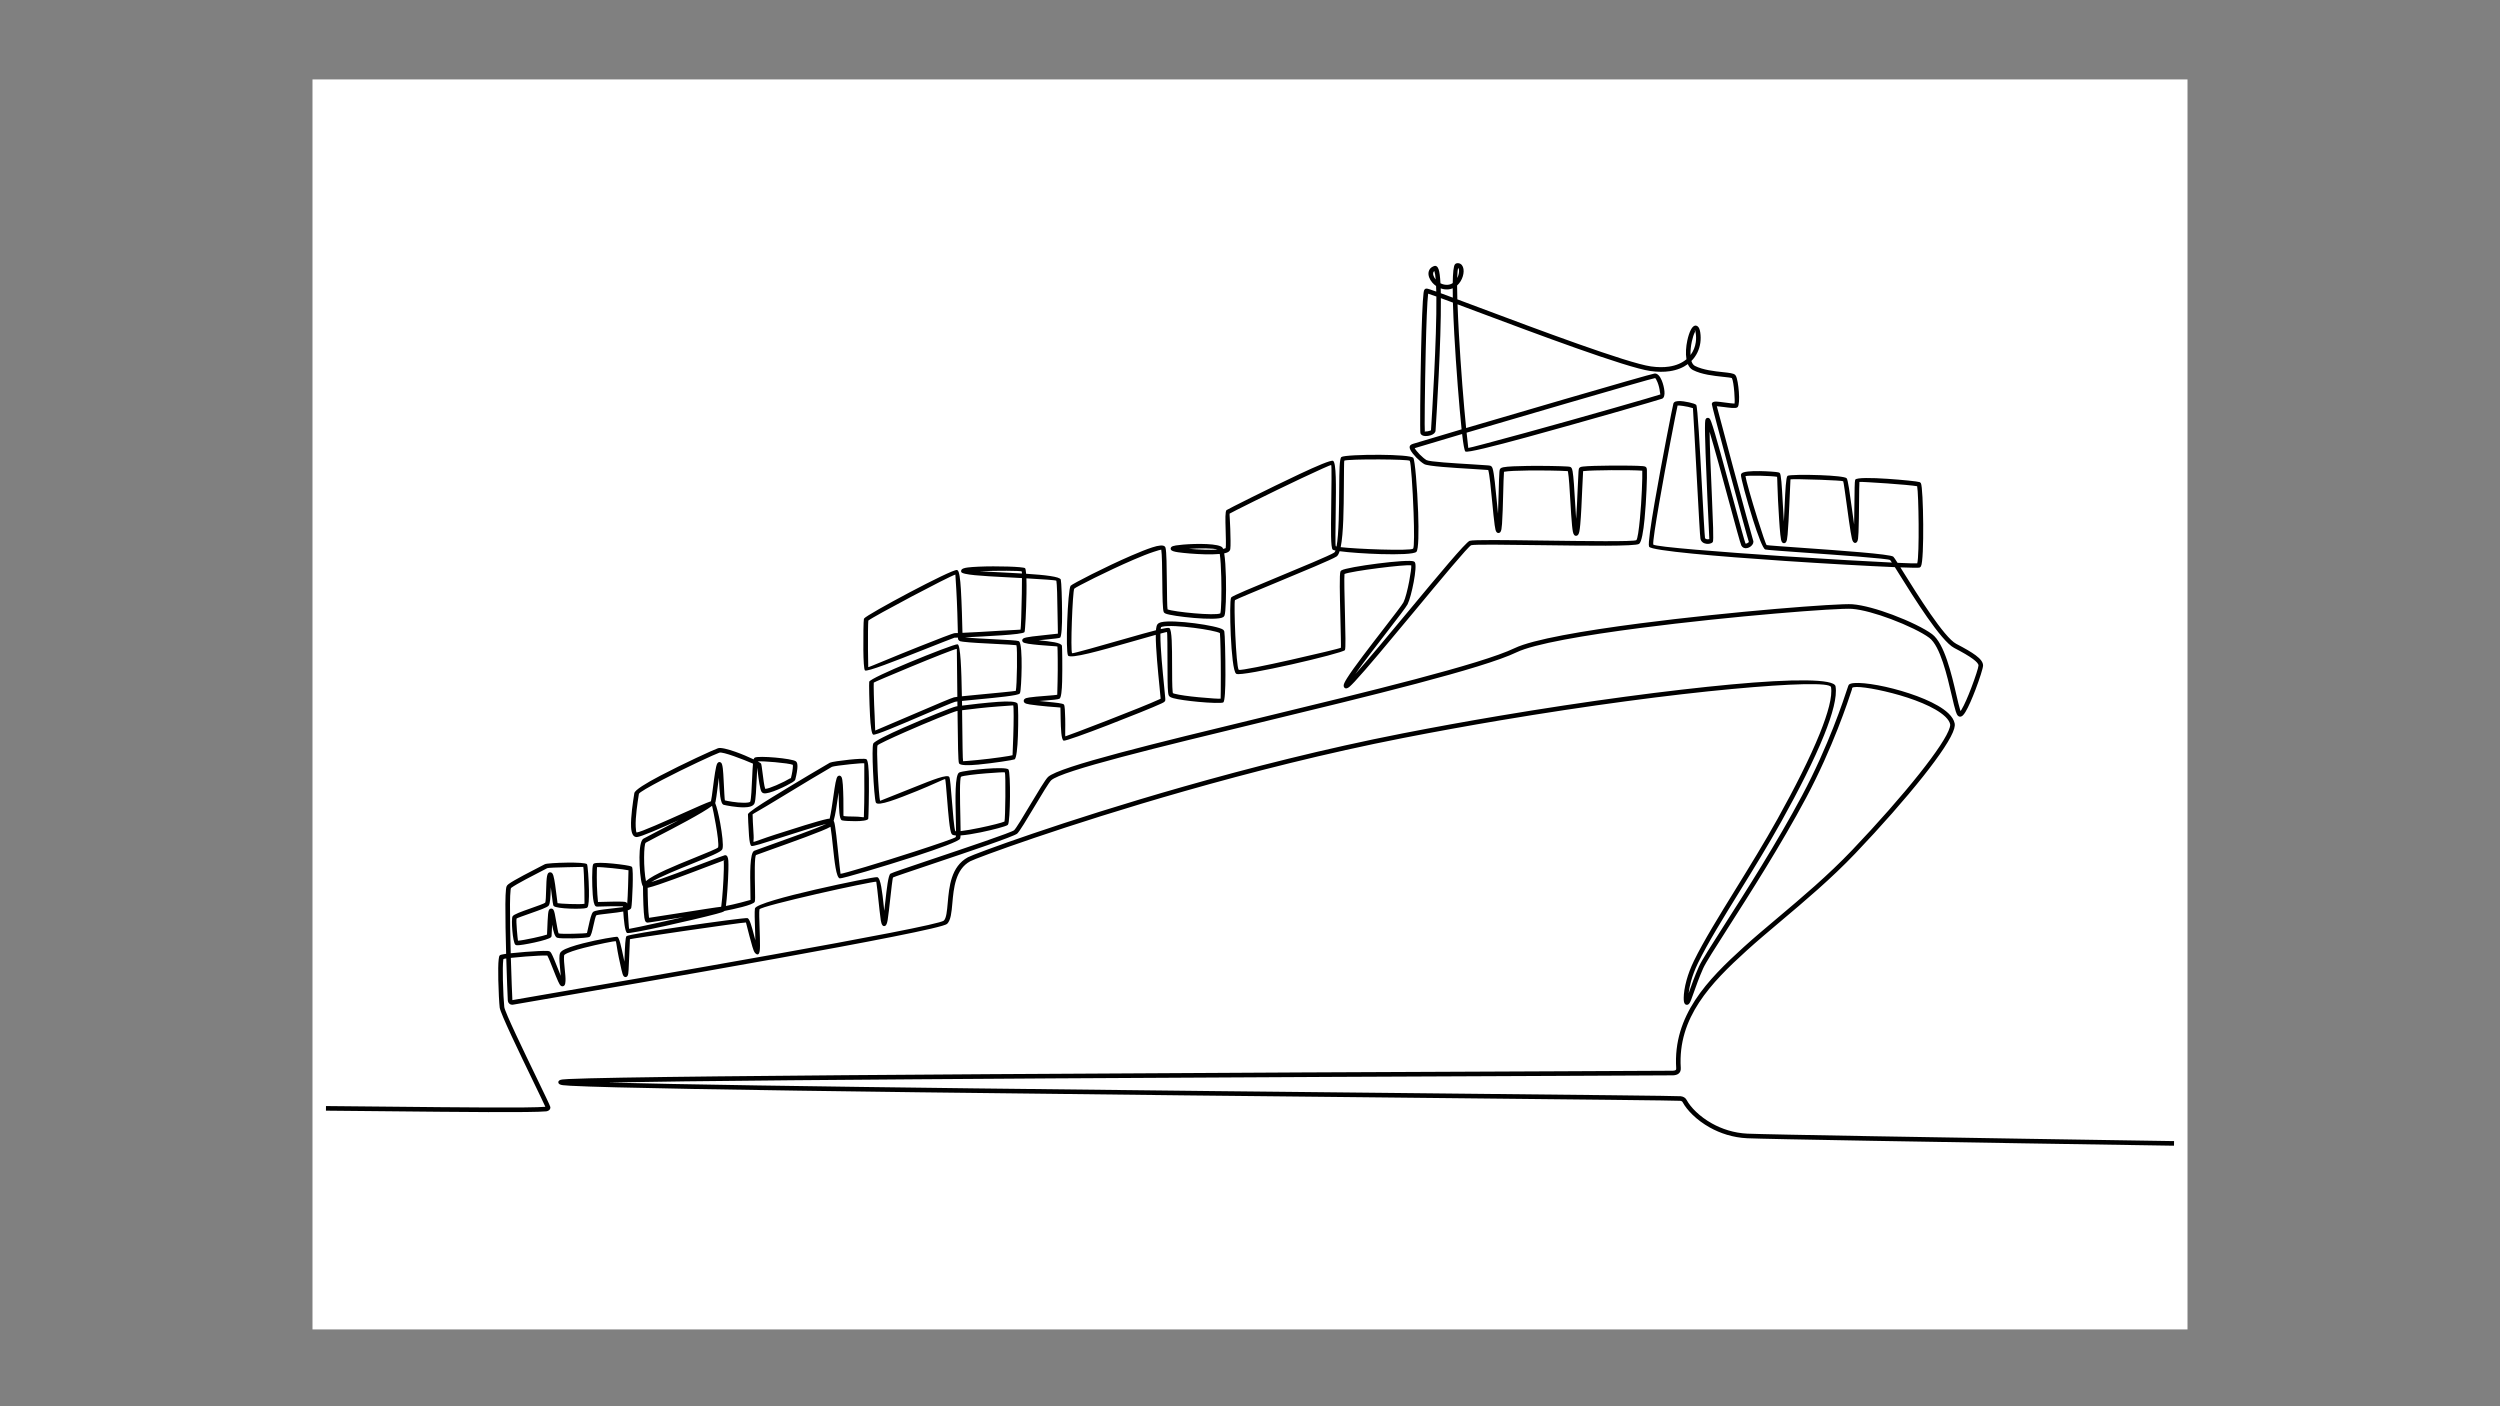 <?xml version="1.0" encoding="utf-8"?>
<svg xmlns="http://www.w3.org/2000/svg" xmlns:xlink="http://www.w3.org/1999/xlink" version="1.1" id="Layer_1" x="0px" y="0px" viewBox="0 0 1920 1080" style="enable-background:new 0 0 1920 1080;" xml:space="preserve" width="992" height="558">
<rect x="0" y="0" width="1920" height="1080" fill="#808080" stroke="none"/>
<g>
	<polygon style="fill-rule:evenodd;clip-rule:evenodd;fill:#FFFFFF;" points="240,61 1679.999,61 1679.999,1021 240,1021 240,61     "/>
	<path d="M1667.911,876.343l1.768,0.021l-0.042,3.537l-1.769-0.021c-66.162-1.017-159.841-2.507-229.981-3.733   c-50.494-0.883-88.832-1.63-96.036-1.967c-10.982-0.514-20.742-3.806-28.727-8.258c-10.219-5.697-17.579-13.338-20.907-19.517   c-0.143-0.265-0.34-0.469-0.587-0.615c-0.312-0.183-0.728-0.302-1.243-0.359c-2.416-0.269-79.139-1.053-185.805-2.144   c-233.142-2.383-609.215-6.228-666.296-9.404c-2.598-0.144-4.581-0.293-5.911-0.446c-2.259-0.26-3.472-0.941-3.576-2.071   c-0.121-1.301,0.942-2.068,3.13-2.324c1.062-0.124,2.671-0.24,4.798-0.345c58.876-2.927,554.917-5.063,760.001-5.946   c53.497-0.23,87.172-0.376,88.076-0.427c0.951-0.054,1.72-0.203,2.152-0.534c0.277-0.213,0.422-0.636,0.375-1.37   c-1.31-20.309,4.736-37.311,14.614-52.413c9.791-14.97,23.325-28.019,37.156-40.575c7.717-7.004,16.636-14.516,26.092-22.481   c18.363-15.466,38.772-32.654,57.263-52.069c19.567-20.544,38.001-41.465,51.773-58.82c12.72-16.029,21.405-28.911,23.221-35.469   c0.159-0.575,0.259-1.079,0.297-1.507l-0.007-0.001c0.033-0.374,0.026-0.672-0.023-0.891c-0.195-0.873-0.584-1.762-1.143-2.659   c-0.612-0.983-1.42-1.958-2.396-2.92c-0.106-0.105-0.229-0.223-0.37-0.356c-7.845-7.402-24.91-13.838-40.557-17.899   c-15.313-3.975-28.944-5.844-30.71-4.094c-0.232,0.248,0.06,0.291-0.265,1.28c-2.831,8.635-14.632,44.635-35.184,83.203   c-19.241,36.108-43.288,73.732-59.909,99.739c-9.989,15.629-17.283,27.043-19.149,31.242c-3.24,7.289-5.548,13.86-7.233,18.657   c-0.764,2.174-1.4,3.985-1.97,5.416c-0.412,1.035-0.784,1.848-1.134,2.413c-0.73,1.182-1.597,1.692-2.682,1.443   c-0.893-0.204-1.56-1.114-1.775-2.621c-0.1-0.701-0.156-1.676-0.136-2.895c0.052-3.063,0.607-7.762,2.234-13.578   c1.21-4.328,3.009-9.28,5.625-14.643c7.379-15.131,19.192-34.272,32.064-55.13c10.624-17.215,21.974-35.606,32.141-53.882   c13.114-23.575,24.834-46.695,32.422-65.519c6.392-15.859,9.83-28.548,8.639-35.673l-0.001,0   c-0.712-3.637-30.352-2.802-76.35,1.469c-46.905,4.355-110.434,12.717-177.763,24.062c-24.48,4.125-49.504,8.654-74.459,13.539   c-58.984,11.545-117.109,26.343-167.878,40.805c-92.286,26.289-160.114,51.396-164.688,53.887   c-11.376,6.197-12.667,20.777-13.675,32.156c-0.631,7.125-1.161,13.099-4.039,15.916c-5.821,5.696-243.571,46.592-313.656,58.647   c-11.786,2.027-18.808,3.235-19.098,3.303c-0.314,0.074-0.62,0.118-0.915,0.135v0.001c-1.067,0.062-1.881-0.249-2.493-0.765   c-0.616-0.52-0.958-1.192-1.119-1.878c-0.058-0.247-0.092-0.508-0.107-0.768c-0.19-3.241-0.722-16.723-1.168-32.125   c-0.567,0.083-1.07,0.164-1.499,0.243l-0.081,0.015c-0.622,0.115-0.635,0.117-0.732,0.872c-0.379,2.93-0.414,8.93-0.278,15.282   c0.182,8.549,0.68,17.709,1.066,20.903c0.474,3.925,15.008,34.008,25.237,55.179c5.526,11.437,9.812,20.307,10.089,21.462   c0.026,0.108,0.044,0.213,0.054,0.315h0.001c0.073,0.741-0.198,1.49-0.789,2.085c-0.42,0.422-1.026,0.777-1.79,0.96   c-0.213,0.051-0.431,0.089-0.651,0.111c-10.823,1.069-67.364,0.485-121.262-0.072c-16.018-0.166-31.802-0.329-46.079-0.445   l-1.769-0.014l0.028-3.537l1.769,0.014c14.277,0.117,30.061,0.28,46.079,0.445c53.39,0.551,109.37,1.129,120.631,0.109   c-1.123-2.556-4.869-10.309-9.499-19.893c-10.337-21.396-25.026-51.797-25.57-56.302c-0.39-3.228-0.894-12.537-1.08-21.25   c-0.138-6.496-0.097-12.677,0.306-15.795c0.429-3.326,0.491-3.338,3.603-3.91l0.081-0.015c0.569-0.105,1.256-0.213,2.036-0.323   c-0.184-6.671-0.346-13.575-0.454-20.068c-0.223-13.393-0.212-25.032,0.321-29.298l0.036-0.298h0.001   c0.206-1.709,0.325-2.679,1.96-3.91c3.934-2.964,18.263-10.307,24.787-13.65c1.682-0.862,2.84-1.456,3.102-1.604   c1.093-0.618,9.19-1.081,16.829-1.207c7.477-0.124,14.806,0.222,15.521,1.223c0.567,0.793,1.338,11.237,1.498,19.941   c0.121,6.548-0.174,12.397-1.266,13.284l0.003,0.003c-0.177,0.141-0.388,0.26-0.631,0.358l0.001,0.003   c-1.456,0.582-7.275,0.714-12.815,0.505c-5.758-0.217-11.468-0.922-12.363-2.025l-0.004,0.003   c-0.131-0.163-0.233-0.334-0.305-0.514l0.004-0.001c-0.277-0.706-0.605-3.386-1.021-6.778c-0.27-2.207-0.58-4.731-0.91-7.115   c-0.016,0.526-0.032,1.057-0.048,1.589c-0.162,5.523-0.327,11.096-1.65,12.619c-1.164,1.34-7.19,3.464-13.189,5.577   c-5.621,1.981-11.218,3.953-11.367,4.238c-0.303,0.58-0.122,4.815,0.235,9.087c0.3,3.587,0.637,7.001,0.817,7.951   c1.872-0.071,6.943-0.992,11.911-2.079c4.766-1.042,9.282-2.135,10.394-2.609c0.07-1.004,0.135-2.7,0.211-4.668   c0.138-3.612,0.311-8.108,0.609-11.08c0.146-1.455,0.35-2.431,0.604-2.969c0.399-0.845,1.019-1.255,1.852-1.247   c0.756,0.007,1.345,0.381,1.77,1.106c0.322,0.548,0.63,1.542,0.924,2.926c0.288,1.356,0.581,3.048,0.892,4.842   c0.806,4.647,1.744,10.062,2.067,10.183c0.881,0.33,5.824,0.384,10.87,0.276c5.325-0.113,10.541-0.354,10.9-0.593   c0.025-0.017,0.676-2.929,1.38-6.075c0.946-4.232,1.972-8.82,3.333-10.09c1.245-1.162,6.837-1.802,12.781-2.482   c3.701-0.423,7.557-0.865,10.122-1.186l-0.016-0.26l-0.025-0.405c-0.204-0.014-0.428-0.026-0.669-0.036   c-3.751-0.157-11.379,0.062-15.84,0.19c-1.772,0.051-3.086,0.088-3.34,0.088c-0.36,0-0.707-0.1-1.036-0.295l-0.003,0.005   c-1.222-0.723-1.93-4.285-2.269-8.828c-0.304-4.073-0.444-9.091-0.444-13.349c0-5.001,0.261-9.165,0.735-9.967   c0.096-0.162,0.213-0.308,0.351-0.438l0.1-0.084l-0.003-0.003l-1.033,0.867l0.936-0.78c0.031-0.03,0.064-0.059,0.097-0.087   l0.003,0.003l0.004-0.003c1.211-1.009,8.065-0.753,14.77-0.088c6.536,0.649,13.186,1.657,14.129,2.215l-0.002,0.003   c0.212,0.125,0.388,0.272,0.526,0.439l-0.005,0.004c0.636,0.782,0.722,7.661,0.501,14.778c-0.23,7.407-0.683,15.316-1.094,16.633   c-0.235,0.753-1.213,1.358-2.676,1.861c0.336,5.528,0.878,14.118,1.064,14.211c0.208,0.104,12.219-2.466,26.353-5.578   c5.025-1.106,10.286-2.289,15.369-3.458l-3.65,0.576c-9.081,1.432-17.529,2.764-21.061,3.287c-0.607,0.09-1.205,0.175-1.79,0.253   c-0.535,0.072-0.886,0.11-1.026,0.11c-1.014,0-1.689-0.626-2.073-1.775c-0.167-0.5-0.31-1.174-0.431-1.983   c-0.33-2.212-0.564-5.794-0.726-9.642c-0.224-5.314-0.31-11.003-0.32-14.329c-0.06-0.088-0.116-0.18-0.171-0.277   c-0.192-0.341-0.369-0.761-0.53-1.249c-1.198-3.629-2.051-12.982-1.998-20.951c0.046-6.885,0.901-12.952,2.976-14.229   c0.926-0.57,4.594-2.472,9.606-5.072c4.923-2.554,11.183-5.8,17.367-9.075c-14.037,6.267-28.826,12.723-31.919,12.882   c-2.997,0.154-4.238-3.042-4.478-7.725c-0.391-7.628,1.561-20.023,2.307-24.764c0.008-0.05,0.006-0.043,0.184-1.217   c0.364-2.405,8.932-7.65,19.784-13.345c17.612-9.242,41.618-20.275,44.508-21.178c2.178-0.681,7.53,0.704,13.283,2.727   c4.87,1.713,10.168,3.976,14.046,5.828c0.112-0.409,0.236-0.708,0.374-0.878c0.148-0.182,0.322-0.335,0.521-0.459   c1.3-0.812,8.578-0.674,15.749-0.037c7.144,0.635,14.442,1.761,15.878,2.928c0.211,0.172,0.383,0.362,0.514,0.572   c0.676,1.081,0.735,3.068,0.512,5.226c-0.343,3.322-1.316,7.353-1.552,8.157c-0.182,0.62-0.953,1.339-2.133,2.073   c-2.243,1.394-6.801,3.725-11.174,5.588c-4.607,1.962-9.151,3.406-11.113,2.829c-0.658-0.194-1.168-0.555-1.509-1.104   c-1.248-2.007-2.171-9.395-2.852-14.841c-0.179-1.43-0.339-2.714-0.463-3.656c-0.113,2.244-0.237,5.032-0.366,7.934   c-0.358,8.04-0.752,16.898-1.679,19.342c-0.891,2.349-4.2,3.16-8.193,3.186c-5.94,0.039-13.846-1.496-15.526-1.962   c-2.669-0.741-3.143-10.244-3.566-18.707l-0.103-2.081c-0.347,2.514-0.699,5.265-1.032,7.864   c-0.589,4.598-1.119,8.743-1.534,10.592l0.023,0.012l-0.023-0.012c-0.039,0.176-0.078,0.331-0.115,0.464   c-0.034,0.122-0.101,0.257-0.194,0.403c1.186,2.818,2.739,9.075,3.901,15.556c1.468,8.19,2.544,16.977,1.751,19.622   c-0.07,0.233-0.153,0.443-0.248,0.626c-1.022,1.966-10.227,5.698-21.169,10.134c-12.463,5.053-27.318,11.076-33.346,14.904   c9.025-2.694,28.582-10.159,42.068-15.306c7.764-2.963,13.547-5.171,14.483-5.342l0.037-0.005l0-0.001l-0.48,0.069l0.443-0.062   l0.037-0.006l0,0.001l0.007-0.001c0.122-0.017,0.247-0.022,0.37-0.015c1.404,0.079,2.107,1.653,2.271,4.257   c0.104,1.643,0.116,3.967,0.062,6.669c-0.183,9.043-1.136,22.307-1.913,28.074c3.149-0.629,7.642-1.647,11.584-2.672   c4.001-1.04,7.258-1.909,7.289-1.978c0.062-0.135-0.006-3.591-0.095-8.168h0c-0.215-11.044-0.547-28.037,2.97-29.585   c0.833-0.367,5.148-1.905,11.092-4.026c14.288-5.096,38.13-13.598,44.268-16.642c-8.027,1.93-24.785,7.307-37.905,11.516   c-10.422,3.344-18.643,5.982-19.639,5.445c-0.968-0.521-1.524-3.775-1.828-7.829c-0.484-6.453-0.813-15.532-0.813-16.457   c0-1.255,8.183-6.707,18.738-13.195c17.836-10.963,42.874-25.802,44.174-26.452c1.24-0.62,8.434-1.664,15.102-2.345   c5.995-0.612,11.775-0.915,12.898-0.354c1.337,0.669,1.866,6.924,1.967,14.679c0.166,12.739-0.3,30.322-0.483,30.979l-0.005,0.019   l-0.029,0.085l-0.004,0.012l-0.036,0.103l0.001,0.001l-0.005,0.009l-0.003,0.008l0.007-0.018l-0.001-0.001l-0.003,0.01   c-0.527,1.21-5.075,1.729-9.785,1.726c-4.237-0.003-8.792-0.225-10.117-0.594c-0.148-0.041-0.273-0.083-0.374-0.125   c-1.918-0.799-2.106-8.551-2.299-16.474c-0.04-1.649-0.081-3.306-0.125-4.884l-0.378,2.65c-0.964,6.751-2.053,14.381-3.417,19.117   c0.331,0.611,0.554,1.367,0.735,2.236c0.117,0.56,0.194,1.058,0.276,1.591c0.059,0.382,0.12,0.785,0.171,1.077   c0.566,3.283,1.149,8.827,1.761,14.662c1.061,10.108,2.221,21.151,2.33,21.169c1.31,0.218,31.616-8.87,56.666-17.01   c17.138-5.569,31.595-10.498,31.848-11.226c0.063-0.181,0.107-0.592,0.136-1.195c-1.389-0.074-2.399-0.302-2.898-0.721   c-0.152-0.127-0.289-0.276-0.41-0.445c-1.519-2.116-2.592-15.566-3.499-26.939c-0.622-7.798-1.163-14.579-1.476-15.204   c-0.202-0.404-10.288,4.61-21.509,9.108c-14.643,5.871-30.387,12.182-31.739,8.877c-0.748-1.828-1.671-13.334-2.164-24.21   c-0.444-9.807-0.533-19.28,0.175-21.01c0.731-1.787,11.071-6.876,23.261-12.255c16.858-7.439,37.568-15.786,40.332-16.304   c0.252-0.047,0.613-0.107,1.065-0.176l-0.04-3.671c-0.835,0.109-1.446,0.205-1.782,0.284c-1.721,0.409-13.479,5.448-26.218,10.907   c-16.756,7.18-35.163,15.068-36.696,14.301c-1.242-0.621-1.995-6.91-2.396-14.436c-0.579-10.891-0.844-24.924-0.614-26.169   c0.291-1.57,15.003-8.311,30.655-14.812c17.127-7.113,35.639-14.238,37.224-13.959c2.248,0.397,2.947,19.357,3.285,39.926   c3.396-0.359,7.841-0.78,12.587-1.23c12.696-1.203,27.633-2.619,28.82-2.933c0.421-1.729,0.815-9.984,0.906-18.234   c0.089-8.001,0.008-15.779-0.428-16.825c-1.392-0.258-8.326-0.606-16.167-1c-9.029-0.453-19.231-0.966-24.227-1.608   c-0.48-0.062-0.171-0.018-0.751-0.088h-0.007c-1.591-0.194-2.352-0.288-3.06-1.021c-0.617-0.638-0.717-1.211-0.726-2.127   c-1.481,0.054-2.414,0.075-2.615,0.056c-0.232-0.021-12.214,4.716-25.846,10.105c-19.197,7.589-41.535,16.42-42.93,15.026   c-0.794-0.794-1.151-7.848-1.226-15.798c-0.096-10.225,0.097-22.31,0.41-23.597l-0.004-0.001c0.039-0.154,0.101-0.305,0.182-0.453   l0.003-0.005l-0.003-0.002c0.005-0.01,0.014-0.021,0.021-0.031l0.763-1.394l-0.784,1.425l0.003,0.002l0.018-0.033   c0.999-1.535,17.86-11.029,34.816-19.994c17.135-9.059,34.648-17.688,36.46-17.219l-0.001,0.002   c0.169,0.044,0.32,0.101,0.449,0.173c1.307,0.719,2.097,6.753,2.565,14.575c0.657,10.987,1.055,26.117,1.214,33.498   c7.16-0.322,19.61-0.981,29.768-1.66c8.361-0.559,14.736-0.643,14.832-0.795c0.287-0.46,0.805-15.209,0.997-27.898   c0.068-4.481,0.112-8.641,0.111-11.698c-4.38-0.24-8.953-0.482-13.423-0.719c-16.951-0.897-32.528-1.721-33.252-4.028   c-0.182-0.581-0.107-1.129,0.214-1.645c0.548-0.88,2.338-1.449,4.954-1.769c2.096-0.256,4.984-0.456,8.287-0.604   c13.658-0.611,34.366-0.006,35.579,1.174l0.004-0.004c0.384,0.383,0.652,1.938,0.829,4.272c14.191,0.922,26.06,2.181,26.622,4.527   c0.493,2.053,0.915,14.562,0.988,25.564c0.064,9.643-0.372,18.374-1.598,19.023c-0.751,0.398-4.85,0.813-9.742,1.308   c-2.171,0.22-4.51,0.457-6.722,0.695l0.651,0.062c7.983,0.77,16.963,1.636,17.31,4.235c0.184,1.379,0.431,16.262,0.15,27.243   c-0.177,6.926-0.742,12.557-2.004,13.294c-1.073,0.626-5.881,1.002-11.155,1.414c-1.477,0.115-2.992,0.234-4.455,0.357   c2.184,0.234,4.512,0.46,6.737,0.676c6.077,0.59,11.449,1.112,12.242,2.049c0.73,0.863,0.852,5.583,0.991,10.934   c0.162,6.293-0.169,13.39,0.091,13.494c0.21,0.084,15.106-5.596,31.514-11.942c16.715-6.466,34.755-13.696,40.684-16.491   c0.384-0.181,0.714-0.342,0.985-0.482c-0.009-0.131-0.02-0.282-0.033-0.451c-0.141-1.854-0.438-4.842-0.809-8.579   c-1.132-11.396-2.938-29.572-2.89-39.836l0.001-0.179c-5.446,1.516-12.944,3.659-20.867,5.924   c-21.019,6.008-44.871,12.825-46.522,9.936c-0.998-1.747-1.056-13.879-0.62-26.067c0.461-12.869,1.513-26.085,2.626-27.476   c1.122-1.403,26.68-14.55,46.69-23.198c6.142-2.654,11.768-4.902,16.017-6.284c4.902-1.594,8.425-2,9.667-0.609l0.004-0.003   c0.251,0.282,0.427,0.616,0.526,1.002c0.768,2.995,0.891,14.723,1.008,25.945c0.104,10.004,0.205,19.593,0.537,21.29   c2.468,0.951,11.549,2.244,20.669,3.018c8.954,0.761,17.755,1.048,19.858,0.042c0.746-2.597,1.026-15.742,0.719-27.865   c-0.184-7.258-0.563-14.043-1.155-17.77c-3.322,0.321-7.461,0.376-11.746,0.263c-7.532-0.199-15.58-0.891-20.299-1.565   c-2.99-0.427-5.016-1.092-5.428-1.918c-0.386-0.772-0.278-1.471,0.292-2.105c0.474-0.527,1.727-0.94,3.509-1.224   c1.471-0.234,3.398-0.456,5.571-0.64c10.559-0.896,27.877-0.923,30.226,2.365c0.16,0.224,0.312,0.538,0.457,0.933   c0.775-0.161,1.406-0.354,1.864-0.582c0.037-0.018,0.054,0.055,0.064,0.128l0.032,0.063c0.323-2.311,0.132-8.808-0.047-14.933   c-0.205-6.98-0.397-13.514,0.711-14.47c0.627-0.542,32.572-16.634,55.976-27.639c13.364-6.284,24.237-10.913,25.806-10.207   c2.576,1.159,2.319,19.828,2.077,37.348c-0.197,14.331-0.384,27.846,0.034,28.236c0.079,0.073,0.281,0.149,0.592,0.227   c1.798-9.175,1.943-29.614,2.055-45.49c0.087-12.313,0.156-22.041,1.655-23.223c1.506-1.187,16.076-1.812,29.705-1.72   c12.368,0.083,24.249,0.819,25.517,2.339c1.281,1.536,3.061,22.94,3.734,41.845c0.531,14.922,0.353,28.559-1.325,30.317   c-1.707,1.788-13.958,2.141-27.284,1.759c-11.779-0.338-24.613-1.238-31.692-2.217c-0.646,2.053-1.425,3.476-2.369,4.073   c-3.83,2.423-25.417,11.379-45.061,19.529c-16.6,6.887-31.79,13.189-32.971,13.961c-0.466,1.491-0.294,14.065,0.295,26.84   c0.587,12.731,1.548,25.371,2.626,26.722c1.891,0.508,21.01-3.433,40.003-7.707c19.207-4.323,37.974-8.815,38.458-9.302   c0.163-0.725-0.122-12.228-0.429-24.66c-0.382-15.453-0.798-32.291,0.122-33.956c0.169-0.306,0.421-0.569,0.752-0.793   c2.015-1.365,14.978-3.606,27.792-5.242c12.895-1.646,25.888-2.676,27.837-1.6c0.315,0.174,0.569,0.4,0.758,0.679l-0.005,0.003   c1.014,1.507,0.397,8.143-0.916,15.1c-1.285,6.806-3.173,14.144-4.727,17.167c-1.134,2.205-7.822,10.863-15.787,21.174   c-8.416,10.896-18.271,23.654-24.329,32.328c9.515-10.597,25.7-30.089,41.564-49.196c21.916-26.396,43.227-52.061,46.263-53.1   c2.682-0.918,27.854-0.581,55.357-0.214c33.692,0.45,70.933,0.948,72.622-0.311c0.956-0.713,1.947-7.827,2.794-16.654   c1.333-13.905,1.999-31.606,1.786-36.674l-0.214-0.019c-3.863-0.334-13.797-0.465-23.497-0.395   c-9.009,0.066-17.827,0.306-21.398,0.719c-0.107,0.012-0.208,0.025-0.302,0.037c-0.016,0.187-0.034,0.404-0.053,0.65   c-0.202,2.643-0.404,7.424-0.638,12.995c-0.383,9.099-0.853,20.275-1.526,27.41c-0.204,2.169-0.426,3.966-0.668,5.225   c-0.394,2.047-1.139,3.262-2.33,3.386c-1.37,0.143-2.213-0.977-2.644-3.076c-0.238-1.156-0.453-2.798-0.653-4.784   c-0.488-4.842-0.894-11.771-1.299-18.687c-0.541-9.232-1.081-18.443-1.783-22.346c-0.053-0.297-0.106-0.555-0.157-0.771   c-0.248-0.022-0.545-0.044-0.888-0.066c-4.932-0.319-18.008-0.572-29.488-0.442c-8.164,0.093-15.505,0.376-18.456,0.964   c-0.066,0.013-0.128,0.026-0.186,0.039c-0.013,0.126-0.026,0.267-0.039,0.423c-0.244,2.854-0.404,9.027-0.582,15.915   c-0.218,8.441-0.464,17.936-0.901,23.646c-0.132,1.731-0.284,3.15-0.458,4.141c-0.35,1.989-1.147,3.036-2.503,2.885   c-1.034-0.115-1.704-1.029-2.083-2.591c-0.208-0.861-0.413-2.041-0.616-3.465c-0.59-4.148-1.221-10.744-1.873-17.563   c-1-10.456-2.052-21.444-3.073-24.747c-0.19-0.022-0.404-0.044-0.637-0.066c-2.205-0.207-6.724-0.477-12.103-0.798   c-13.881-0.829-33.445-1.996-36.406-3.688l0.002-0.003c-1.778-1.017-4.042-2.934-6.039-4.979c-2.01-2.058-3.802-4.306-4.613-5.961   c-0.224-0.456-0.385-0.883-0.474-1.271c-0.124-0.538-0.128-1.047,0.005-1.515c0.143-0.508,0.609-1.034,1.357-1.392   c0.284-0.135,0.659-0.289,1.116-0.444c1.961-0.663,16.819-5.087,37.338-11.14c-1.829-17.673-4.193-47.173-5.628-73.159   c-0.475-8.604-0.84-16.841-1.04-24.172c-3.44-1.281-6.543-2.431-9.243-3.418c0.281,33.429-3.426,91.454-4.007,100.535l-0.074,1.16   c-0.095,1.709-1.676,2.936-3.666,3.599c-0.691,0.231-1.425,0.401-2.135,0.502c-0.732,0.104-1.469,0.142-2.144,0.104   c-1.771-0.098-3.218-0.767-3.682-2.158c-0.395-1.185-0.172-34.306,0.514-63.755c0.465-19.989,1.122-38.371,1.901-44.051   c0.086-0.628,0.177-1.13,0.272-1.492l0.002,0.001c0.234-0.887,0.681-1.464,1.353-1.702c0.401-0.142,0.929-0.128,1.58,0.034   c0.382,0.095,0.849,0.23,1.394,0.402c1.185,0.375,2.926,0.976,5.146,1.769c-0.035-1.507-0.08-2.942-0.138-4.289   c-1.097-0.761-2.07-1.644-2.89-2.59c-1.105-1.277-1.941-2.674-2.435-4.054c-0.534-1.492-0.683-2.993-0.367-4.357   c0.439-1.896,1.704-3.441,3.976-4.264c1.678-0.607,2.873,0.263,3.647,2.401c0.7,1.934,1.16,5.71,1.436,10.769   c1.709,0.876,3.69,1.354,5.793,1.15c1.367-0.133,2.576-0.604,3.622-1.298c0.116-7.791,0.629-13.054,1.682-14.36   c0.422-0.523,0.945-0.823,1.572-0.89c2.263-0.24,3.778,0.902,4.574,2.836c0.402,0.977,0.584,2.162,0.552,3.445   c-0.03,1.199-0.247,2.505-0.647,3.815c-0.772,2.529-2.239,5.11-4.377,7.02c0.012,3.148,0.08,6.725,0.194,10.627   c4.797,1.791,10.171,3.807,15.958,5.98c44.789,16.809,114.453,42.954,132.739,45.539c5.239,0.741,9.849,0.739,13.856,0.145   c5.674-0.841,10.116-2.87,13.405-5.645c-0.772-4.435-0.343-9.796,0.649-14.417c0.697-3.246,1.666-6.157,2.676-8.113   c1.542-2.987,3.434-4.208,5.371-2.662c0.871,0.695,1.552,2.177,1.916,4.635c0.392,2.651,0.412,5.33,0.042,7.943   c-0.731,5.167-2.979,10.053-6.86,13.932c0.546,1.765,1.429,3.12,2.743,3.794c6.126,3.146,15.108,4.106,21.595,4.8   c4.553,0.486,7.992,0.854,9.217,2.025l0.007,0.007c0.21,0.201,0.401,0.452,0.571,0.745c1.067,1.837,1.935,7.226,2.319,12.315   c0.401,5.291,0.198,10.516-0.899,11.664l-0.007,0.007c-0.142,0.149-0.302,0.275-0.478,0.378c-1.358,0.788-5.811,0.203-10.062-0.356   c-2.047-0.269-4.042-0.531-5.479-0.634c1.366,5.393,6.658,25.178,12.268,46.001c7.323,27.182,15.174,55.973,15.59,56.945   c0.64,1.493-0.064,3.127-1.375,4.331c-0.469,0.43-1.024,0.815-1.614,1.113c-0.61,0.308-1.271,0.528-1.932,0.618   c-1.617,0.22-3.162-0.278-4.085-1.958c-0.713-1.296-4.746-16.196-9.55-33.946c-5.183-19.152-11.271-41.648-14.874-53.5   c0.142,11.407,1.027,31.946,1.797,49.794c0.794,18.42,1.468,34.035,0.669,34.967c-0.47,0.549-1.311,0.982-2.286,1.194   c-0.814,0.177-1.798,0.232-2.758,0.088c-1.036-0.155-2.07-0.545-2.905-1.261c-0.735-0.63-1.288-1.477-1.53-2.588   c-0.331-1.521-1.347-20.286-2.484-41.314c-1.488-27.488-3.188-58.906-3.272-58.99h-0.007c-0.031-0.031-0.205-0.039-0.635-0.182   c-1.594-0.531-4.406-1.176-7.002-1.53c-1.926-0.262-3.605-0.421-4.156-0.309c-1.041,4.484-8.917,44.738-14.108,74.835   c-2.86,16.579-4.919,29.899-4.569,31.943c2.126,1.828,51.359,5.689,100.84,8.991c31.43,2.097,62.845,3.915,82.435,4.829   c-0.707-1.087-1.175-1.764-1.354-1.932c-1.196-1.13-39.723-3.859-67.395-5.82c-15.317-1.085-27.365-1.939-28.51-2.3   c-1.802-0.569-5.681-10.945-9.405-22.752l-0.002,0.001c-4.788-15.182-9.638-33.115-9.256-34.737   c0.066-0.279,0.187-0.54,0.363-0.783c1.159-1.607,7.584-2.036,14.12-1.924c6.177,0.106,12.616,0.585,14.283,0.978   c0.398,0.093,0.729,0.231,0.981,0.412c1.127,0.813,1.646,10.225,2.241,21.026c0.301,5.469,0.623,11.31,0.967,16.428   c0.221-4.03,0.424-8.491,0.621-12.813c0.507-11.128,0.974-21.379,2.181-22.369c1.03-0.845,13.846-0.976,25.415-0.536   c9.817,0.373,19.026,1.196,20.034,2.405c0.979,1.175,2.371,11.367,3.841,22.141c0.625,4.578,1.264,9.265,1.867,13.347   c0.125-5.173,0.181-11.259,0.233-16.822c0.082-8.785,0.152-16.295,0.546-17.353c0.042-0.114,0.088-0.212,0.137-0.295   c0.95-1.629,12.719-1.442,24.573-0.637c11.427,0.776,23.171,1.955,24.711,2.53c0.098,0.037,0.184,0.072,0.256,0.107l0.111,0.065   l0.003-0.005l-2.968-1.733l2.855,1.674c0.043,0.02,0.081,0.04,0.114,0.06l-0.003,0.005l0.003,0.002   c0.304,0.178,0.549,0.43,0.732,0.753c0.941,1.663,1.637,16.508,1.745,31.376c0.108,14.872-0.354,30.011-1.721,32.354   c-0.221,0.38-0.504,0.67-0.848,0.865l-0.007,0.007c-0.07,0.039-0.162,0.081-0.278,0.124c-0.649,0.243-6.031,0.166-14.66-0.158   c0.621,0.993,1.285,2.058,1.987,3.184c10.989,17.622,31.604,50.68,40.883,55.522c6.634,3.461,11.641,6.342,14.991,8.843   c3.764,2.81,5.652,5.343,5.631,7.865c-0.016,1.885-2.63,10.181-5.818,18.526c-2.516,6.587-5.412,13.314-7.687,17.058   c-0.706,1.163-1.375,2.073-1.983,2.654c-1.047,1-2.117,1.3-3.2,0.755c-0.575-0.289-1.055-0.853-1.459-1.661   c-0.268-0.537-0.542-1.252-0.826-2.121c-0.863-2.648-1.844-6.872-3.012-11.902c-3.556-15.317-8.894-38.313-17.338-44.634   c-5.496-4.115-17.12-9.76-29.386-14.359c-10.778-4.042-21.998-7.252-29.908-7.871c-10.579-0.827-92.536,5.589-162.258,14.63   c-43.348,5.621-81.882,12.238-95.351,18.717c-26.104,12.557-113.539,33.748-195.62,53.642   c-79.508,19.27-153.973,37.318-161.861,44.692c-1.677,1.567-7.39,11.114-13.022,20.526c-5.629,9.405-11.179,18.68-13.059,20.399   c-2.386,2.182-37.69,14.059-64.815,23.185c-16.522,5.559-29.966,10.082-30.515,10.474c-0.398,0.284-1.459,9.893-2.457,18.934   c-0.249,2.257-0.495,4.482-0.713,6.357c-0.334,2.875-0.662,5.449-0.982,7.381c-0.406,2.451-1.001,4.095-1.897,4.502   c-1.813,0.824-2.821-0.837-3.353-4.069c-0.308-1.871-0.617-4.463-0.938-7.371c-0.109-0.993-0.261-2.408-0.415-3.847   c-0.915-8.55-1.955-18.273-2.148-18.611c-1.479-0.163-23.656,4.362-45.802,9.459c-21.846,5.027-43.423,10.406-43.914,11.813   c-0.325,1.735-0.104,8.207,0.123,14.855c0.162,4.744,0.327,9.578,0.295,13.002c-0.015,1.625-0.074,2.936-0.197,3.782   c-0.439,3.017-1.551,3.876-3.549,1.879c-0.402-0.402-0.786-1.107-1.153-2.039c-0.279-0.708-0.603-1.684-0.956-2.842   c-0.727-2.387-1.495-5.297-2.255-8.177c-1.392-5.274-2.589-10.383-2.673-10.414c-0.558-0.203-25.128,3.229-48.486,6.654   c-20.839,3.056-40.456,6.005-40.624,6.198c-0.069,0.08-0.307,6.502-0.545,12.967c-0.142,3.845-0.284,7.704-0.462,10.39   c-0.084,1.27-0.178,2.33-0.286,3.082c-0.231,1.617-0.852,2.568-1.98,2.643h-0.007c-1.105,0.073-1.866-0.813-2.369-2.419   c-0.257-0.82-0.549-1.941-0.863-3.263c-0.594-2.497-1.329-5.967-2.065-9.438c-1.335-6.299-1.967-12.343-2.32-12.475   c-0.51-0.191-13.173,2.24-24.344,5.121c-6.591,1.699-12.501,3.568-14.754,5.168c-0.199,0.141-0.346,0.264-0.436,0.364   c-0.001,0.001-0.001,0-0.001-0.001l-0.004-0.003c-0.026,0.09-0.049,0.19-0.07,0.298c-0.031,0.159-0.056,0.328-0.076,0.507v0.007   c-0.262,2.296,0.142,6.281,0.534,10.141c0.349,3.434,0.687,6.774,0.567,9.01c-0.044,0.824-0.122,1.517-0.239,2.035   c-0.274,1.21-0.89,1.931-1.918,2.044c-0.929,0.102-1.708-0.461-2.37-1.547c-0.318-0.521-0.695-1.269-1.113-2.182   c-1.102-2.4-2.434-5.77-3.766-9.14c-1.73-4.376-3.46-8.754-4.466-10.553c-0.044-0.078-0.085-0.15-0.124-0.215   c-0.093-0.006-0.198-0.012-0.314-0.017c-2.636-0.114-9.385,0.239-16.24,0.764c-4.078,0.312-8.168,0.684-11.428,1.053   c0.448,15.481,0.986,29.106,1.178,32.378c0.001,0.021,0.003,0.043,0.007,0.066c0.074-0.006,0.169-0.023,0.286-0.05   c0.384-0.09,7.449-1.305,19.306-3.345c69.838-12.013,306.751-52.765,311.77-57.677c1.939-1.898,2.416-7.279,2.985-13.697   c1.081-12.207,2.467-27.847,15.52-34.958c4.639-2.527,72.897-27.839,165.409-54.192c50.848-14.485,109.071-29.307,168.17-40.875   c24.888-4.871,49.951-9.406,74.556-13.552c67.358-11.35,130.988-19.722,178.026-24.09c47.833-4.442,78.886-4.331,80.14,1.335   l0.007,0.04l0.004-0.001l-0.067-0.341l0.056,0.302c0.003,0.013,0.009,0.026,0.011,0.039l-0.004,0.001l0.004,0.02l0.005,0.029   l0.005,0.028l0.002,0l0.01,0.067l0.008,0.042l-0.018-0.109l-0.002,0l0.012,0.066c1.286,7.821-2.245,21.128-8.855,37.526   c-7.643,18.963-19.432,42.221-32.616,65.922c-10.19,18.318-21.57,36.759-32.224,54.021c-12.794,20.731-24.536,39.757-31.884,54.825   c-2.528,5.183-4.253,9.921-5.402,14.033c-1.03,3.682-1.605,6.858-1.886,9.402c0.188-0.533,0.387-1.097,0.594-1.687   c1.695-4.825,4.017-11.434,7.344-18.921c1.984-4.464,9.334-15.965,19.399-31.713c16.589-25.956,40.589-63.508,59.77-99.503   c20.388-38.259,32.12-74.049,34.935-82.634c0.48-1.465,0.745-2.271,1.048-2.604l0.01-0.01l0-0.001l-0.021,0.023l0.012-0.013   l0.009-0.01l0,0.001l0.014-0.014l0.011-0.012l0.007-0.007v0l-0.008,0.008l0.001-0.001l0.007-0.007v0l0.014-0.014   c2.557-2.592,17.703-1.12,34.13,3.144c16.113,4.182,33.776,10.894,42.096,18.745c0.129,0.122,0.271,0.26,0.425,0.411   c1.181,1.165,2.166,2.357,2.923,3.573c0.758,1.218,1.297,2.474,1.587,3.769c0.134,0.601,0.169,1.255,0.106,1.959h-0.007   c-0.059,0.662-0.196,1.379-0.408,2.145c-1.95,7.042-10.865,20.357-23.859,36.731c-13.826,17.422-32.334,38.427-51.981,59.056   c-18.579,19.507-39.095,36.786-57.555,52.333c-9.319,7.849-18.109,15.252-25.982,22.397   c-13.652,12.392-26.998,25.254-36.574,39.895c-9.489,14.508-15.299,30.815-14.045,50.25c0.133,2.072-0.537,3.467-1.762,4.408   c-1.071,0.823-2.492,1.163-4.107,1.256c-0.89,0.051-34.64,0.196-88.257,0.427c-184.538,0.795-604.66,2.605-729.748,5.093   c106.976,2.945,429.335,6.241,637.616,8.37c106.817,1.092,183.648,1.878,186.166,2.157c1.003,0.112,1.887,0.386,2.644,0.831   c0.821,0.482,1.463,1.142,1.919,1.988c3.06,5.681,9.915,12.754,19.506,18.102c7.557,4.213,16.786,7.329,27.16,7.814   c7.247,0.339,45.536,1.086,95.939,1.967C1508.159,873.837,1601.804,875.327,1667.911,876.343L1667.911,876.343z M393.487,768.168   c0.015,0.013,0.014,0.01,0.01,0.001C393.477,768.157,393.464,768.149,393.487,768.168L393.487,768.168z M391.8,712.418   c0.106,6.361,0.264,13.128,0.445,19.684c3.28-0.369,7.29-0.733,11.265-1.038c6.939-0.531,13.845-0.886,16.656-0.764   c0.355,0.015,0.661,0.039,0.914,0.073c0.384,0.05,0.708,0.139,0.966,0.268c0.356,0.178,0.674,0.463,0.957,0.843v0.007   c0.168,0.226,0.35,0.515,0.542,0.859c1.154,2.064,2.914,6.517,4.674,10.969c0.849,2.148,1.698,4.296,2.454,6.124   c-0.11-1.451-0.273-3.061-0.439-4.693c-0.411-4.055-0.836-8.242-0.534-10.889h0.001c0.032-0.277,0.071-0.537,0.117-0.777   c0.052-0.266,0.113-0.517,0.185-0.748c0.135-0.433,0.383-0.847,0.735-1.239c0.278-0.311,0.62-0.607,1.019-0.891   c2.644-1.878,8.974-3.915,15.933-5.709c11.704-3.017,25.653-5.309,26.452-5.01c1.479,0.555,3.017,7.809,4.553,15.055   c0.289,1.36,0.577,2.72,0.859,4.032c0.058-1.434,0.113-2.927,0.168-4.416c0.262-7.097,0.522-14.147,1.419-15.172   c0.772-0.883,21.273-4.224,42.774-7.377c23.786-3.488,49.118-6.869,50.206-6.474c1.662,0.604,3.261,6.662,4.892,12.841   c0.374,1.418,0.751,2.844,1.114,4.184c-0.054-2.683-0.158-5.748-0.262-8.777c-0.229-6.724-0.453-13.271-0.091-15.498l0.031-0.153   l-0.004-0.001l-0.086,0.446l0.059-0.293c0.009-0.053,0.018-0.105,0.027-0.153l0.004,0.001l0.003-0.015l0.002-0.01l0.007-0.035h0   l0-0.001l0-0.001l0,0.002h0v-0.001c0.679-3.039,23.548-9.221,46.585-14.522c22.558-5.191,45.511-9.73,47.261-9.486l0.029,0.006   l0.001-0.003l0.018,0.003l-0.461-0.099l0.414,0.092c0.009,0.001,0.022,0.002,0.029,0.003l-0.001,0.003l0.035,0.008l0.001-0.004   l0.008,0.002l-0.008-0.002h0l-0.001,0.004l0.008,0.002l0.001-0.004l-0.001,0.004l0.015,0.003c2.657,0.591,3.86,11.833,4.916,21.699   c0.128,1.196,0.253,2.362,0.415,3.833l0.035,0.314l0.09-0.771c0.248-2.13,0.479-4.22,0.713-6.343   c1.083-9.802,2.233-20.22,3.928-21.431c0.969-0.692,14.643-5.293,31.445-10.946c26.82-9.023,61.727-20.767,63.553-22.436   c1.485-1.358,6.908-10.419,12.407-19.608c5.763-9.63,11.608-19.397,13.647-21.303c8.556-7.999,83.463-26.154,163.443-45.538   c81.911-19.852,169.164-41,194.926-53.392c13.848-6.662,52.764-13.374,96.433-19.036c69.934-9.068,152.281-15.493,162.966-14.657   c8.246,0.645,19.816,3.944,30.879,8.092c12.554,4.707,24.527,10.542,30.274,14.845c9.482,7.099,14.996,30.851,18.669,46.673   c1.146,4.936,2.108,9.081,2.929,11.597c0.099,0.303,0.195,0.58,0.289,0.828c0.242-0.329,0.505-0.73,0.785-1.191   c2.13-3.506,4.93-10.035,7.395-16.489c3.068-8.033,5.583-15.78,5.596-17.292c0.011-1.271-1.403-2.893-4.216-4.993   c-3.227-2.409-8.073-5.196-14.506-8.552c-10.148-5.294-31.093-38.881-42.256-56.784c-1.22-1.956-2.32-3.72-3.266-5.226   c-19.802-0.823-52.417-2.642-84.908-4.81c-51.022-3.404-102.025-7.803-103.746-10.844c-0.049-0.087-0.094-0.185-0.134-0.291   c-0.771-2.058,1.31-16.317,4.349-33.932c5.433-31.498,13.878-74.332,14.345-75.733c0.124-0.373,0.32-0.688,0.58-0.948   c1.136-1.136,4.133-1.19,7.306-0.758c2.789,0.38,5.865,1.09,7.641,1.682c0.956,0.319,1.681,0.673,2.036,1.028l-0.004,0.004   c1.051,1.104,2.789,33.216,4.309,61.316c1.128,20.852,2.135,39.461,2.415,40.745c0.063,0.291,0.195,0.501,0.365,0.646   c0.276,0.237,0.686,0.376,1.129,0.443c0.518,0.078,1.047,0.049,1.482-0.046c0.246-0.054,0.313,0.007,0.344-0.029   c0.107-0.126-0.753-14.849-1.515-32.512c-0.955-22.151-2.089-48.437-1.761-56.51c0.035-0.864,0.085-1.534,0.152-1.985   c0.202-1.368,0.829-2.105,1.922-2.146c0.856-0.031,1.524,0.48,2.018,1.487c0.206,0.421,0.437,0.982,0.688,1.668   c2.859,7.798,10.626,36.498,17.021,60.123c4.743,17.524,8.724,32.235,9.231,33.156c0.082,0.149,0.28,0.185,0.507,0.154   c0.253-0.034,0.532-0.131,0.808-0.271c0.296-0.149,0.575-0.343,0.81-0.558c0.267-0.245,0.544-0.269,0.515-0.336   c-0.483-1.126-8.404-30.125-15.757-57.417c-6.605-24.516-12.763-47.784-12.718-48.558c0.092-1.565,1.546-2.047,3.793-1.915   c1.521,0.09,3.74,0.382,6.019,0.681c3.281,0.431,6.703,0.88,7.615,0.836c0.259-0.956,0.142-4.713-0.164-8.757   c-0.352-4.655-1.054-9.425-1.845-10.797c-0.505-0.329-3.363-0.635-7.107-1.035c-6.755-0.722-16.107-1.722-22.829-5.174   c-1.784-0.916-3.046-2.529-3.893-4.567c-3.612,2.677-8.237,4.618-13.926,5.461c-4.319,0.64-9.264,0.645-14.855-0.145   c-18.658-2.638-88.552-28.869-133.488-45.733c-5.25-1.97-10.157-3.812-14.6-5.472c0.241,6.882,0.605,14.594,1.051,22.661   c1.416,25.619,3.733,54.643,5.547,72.334c22.124-6.522,50.021-14.702,75.391-22.094c36.449-10.62,67.732-19.62,69.345-19.772   c2.283-0.215,4.192,2.156,5.509,5.353c0.533,1.294,0.991,2.731,1.343,4.152c0.352,1.418,0.603,2.846,0.723,4.12   c0.266,2.816-0.245,5.08-1.802,5.721c-2.036,0.838-60.869,17.818-104.108,29.642c-25.352,6.932-45.632,11.995-46.96,10.924   c-0.749-0.605-1.634-5.624-2.513-13.452c-19.65,5.797-33.952,10.056-36.427,10.865c0.7,1.294,2.173,3.091,3.855,4.813   c1.791,1.834,3.768,3.523,5.253,4.371h0.007c2.247,1.284,21.32,2.422,34.852,3.23c5.322,0.318,9.794,0.585,12.214,0.812   c0.445,0.042,0.807,0.081,1.077,0.116c0.362,0.048,0.642,0.1,0.833,0.156c0.566,0.166,1.009,0.555,1.34,1.147   c0.164,0.293,0.31,0.647,0.438,1.054c1.123,3.556,2.201,14.817,3.225,25.529c0.301,3.148,0.598,6.249,0.89,9.086   c0.202-4.935,0.349-10.621,0.486-15.89c0.182-7.045,0.346-13.359,0.582-16.123c0.034-0.396,0.073-0.749,0.117-1.053   c0.056-0.384,0.128-0.694,0.217-0.922c0.232-0.589,0.711-1.02,1.414-1.303c0.355-0.143,0.803-0.268,1.334-0.373   c3.138-0.625,10.719-0.924,19.107-1.019c11.607-0.132,24.788,0.122,29.738,0.442c0.544,0.035,1.002,0.072,1.363,0.111   c0.438,0.047,0.773,0.105,0.993,0.173c0.712,0.222,1.213,0.81,1.527,1.72c0.154,0.444,0.294,1.033,0.422,1.746   c0.746,4.153,1.292,13.454,1.838,22.776c0.282,4.808,0.564,9.622,0.87,13.697c0.49-6.815,0.863-15.664,1.176-23.115   c0.241-5.719,0.447-10.628,0.638-13.119c0.04-0.523,0.086-0.997,0.14-1.415c0.072-0.564,0.186-0.993,0.348-1.272   c0.301-0.521,0.849-0.862,1.616-1.039c0.355-0.082,0.823-0.156,1.387-0.221c3.642-0.422,12.619-0.666,21.787-0.733   c9.863-0.072,19.938,0.059,23.816,0.394c0.539,0.046,0.985,0.1,1.324,0.159c0.676,0.119,1.189,0.363,1.518,0.743   c0.269,0.31,0.439,0.745,0.513,1.291c0.034,0.253,0.062,0.589,0.082,0.997c0.245,4.879-0.425,23.128-1.791,37.373   c-0.932,9.716-2.311,17.761-4.195,19.165c-2.64,1.968-40.518,1.462-74.785,1.004c-27.175-0.363-52.048-0.695-54.178,0.034   c-2.099,0.718-23.092,26.001-44.682,52.004c-17.841,21.487-36.086,43.461-44.839,52.788c-1.563,1.665-2.833,2.941-3.759,3.757   c-1.683,1.484-3.041,1.848-4.021,0.92c-0.846-0.8-0.837-2.05-0.109-3.675c0.434-0.969,1.154-2.239,2.104-3.749   c5.163-8.205,17.585-24.286,27.868-37.598c7.853-10.167,14.448-18.705,15.44-20.633c1.397-2.718,3.161-9.666,4.394-16.196   c1.056-5.594,1.782-10.696,1.57-12.135c-2.437-0.447-13.797,0.643-25.319,2.114c-11.775,1.503-23.492,3.409-25.948,4.498   c-0.356,2.313,0.025,17.708,0.375,31.901c0.325,13.166,0.626,25.332-0.038,26.508l-0.023,0.04l0.002,0.001l-0.001,0.002   c-0.002,0.004-0.007,0.008-0.009,0.011l-0.037,0.065l0.046-0.076l-0.002-0.001l-0.007,0.012   c-0.832,1.223-20.705,6.432-40.72,10.937c-20.032,4.508-40.516,8.481-42.607,7.299l-0.019-0.01l-0.002,0.003l-0.009-0.005   l0.001-0.003l-0.021-0.012l-0.001,0.002l-0.055-0.033l-0.052-0.03l-0.031-0.024c-0.039-0.027-0.074-0.052-0.105-0.076l0.107,0.084   l-0.144-0.081l0.155,0.09l1.784,1.403l-1.753-1.385l0.118,0.068l0.075,0.043l-0.068-0.041l0.002-0.003l-0.009-0.005l-0.001,0.003   l-0.021-0.013l0.001-0.002l-0.056-0.032c-0.03-0.019-0.057-0.036-0.083-0.054l-0.102-0.081l-0.003,0.004l0.003-0.004l-0.003-0.003   c-2.035-1.607-3.405-15.589-4.042-29.418c-0.631-13.691-0.581-27.533,0.246-28.912c0.04-0.067,0.09-0.139,0.152-0.218   c0.943-1.193,16.934-7.828,34.455-15.097c19.522-8.099,40.975-17,44.534-19.252c0.392-0.248,0.745-0.797,1.06-1.605   c-1.168-0.241-1.927-0.481-2.176-0.714c-1.563-1.459-1.366-15.735-1.158-30.871c0.226-16.396,0.467-33.866,0.003-34.075   c-0.461-0.207-10.318,4.286-22.851,10.179c-23.201,10.91-54.598,26.629-55.157,27.112c-0.162,0.139,0.33,5.583,0.509,11.696   c0.185,6.307,0.381,12.997,0.016,15.551c-0.152,1.064-0.858,1.869-2.021,2.45c-0.665,0.333-1.563,0.606-2.646,0.828   c0.708,4.316,1.131,11.078,1.311,18.169c0.33,13.02-0.117,27.454-1.115,29.667c-0.209,0.463-0.551,0.844-1.016,1.149   c-2.458,1.61-12.398,1.467-22.274,0.628c-9.724-0.826-19.587-2.303-22.04-3.409c-0.558-0.252-0.975-0.573-1.233-0.966   c-0.949-1.448-1.062-12.196-1.179-23.443c-0.109-10.464-0.223-21.374-0.802-24.648c-0.581,0.033-2.678,0.649-5.771,1.655   c-4.201,1.366-9.715,3.568-15.711,6.159c-19.635,8.485-44.376,20.964-45.331,22.157c-0.637,0.796-1.409,13.117-1.849,25.395   c-0.417,11.658-0.498,23.024,0.162,24.18c0.272,0.476,22.703-5.936,42.472-11.586c8.256-2.36,16.072-4.594,21.963-6.076   c0.031-0.414,0.067-0.799,0.109-1.154c0.185-1.535,0.522-2.699,1.042-3.393c0.579-0.772,1.607-1.306,2.991-1.636   c4.654-1.107,15.445-0.454,25.522,0.838c10.154,1.301,19.757,3.315,21.847,4.882c0.528,0.396,0.865,0.864,0.995,1.409   c0.433,1.819,0.867,19.157,0.848,33.525c-0.014,10.774-0.451,20.117-1.619,20.951c-1.022,0.73-10.037,0.454-19.285-0.427   c-7.519-0.716-15.353-1.75-19.188-2.829c-0.693-0.195-1.289-0.403-1.765-0.621c-0.658-0.302-1.152-0.673-1.454-1.118   c-0.227-0.335-0.397-0.792-0.517-1.358c-0.086-0.406-0.159-0.91-0.222-1.5c-0.417-3.923-0.432-12.454-0.448-21.254   c-0.021-12.089-0.043-24.711-0.417-24.945c-0.116-0.073-1.971,0.39-5.013,1.216c-0.008,0.377-0.013,0.768-0.015,1.171   c-0.047,10.053,1.75,28.137,2.876,39.475c0.389,3.919,0.701,7.053,0.823,8.662c0.029,0.385,0.051,0.753,0.065,1.107   c0.016,0.425,0.001,0.749-0.05,0.963c-0.138,0.58-0.614,1.089-1.392,1.528c-0.367,0.206-0.906,0.477-1.6,0.804   c-5.975,2.818-24.117,10.089-40.919,16.589c-17.092,6.611-33.036,12.357-34.108,11.928c-1.899-0.759-2.12-9.322-2.311-16.698   c-0.121-4.681-0.09-8.647-0.158-8.728c-0.132-0.156-4.562-0.3-9.87-0.815c-4.978-0.483-10.457-1.015-13.777-1.572   c-0.998-0.168-1.839-0.346-2.465-0.536c-1.343-0.409-2.092-1.113-2.092-2.183c0-1.064,0.701-1.76,1.961-2.159   c0.527-0.167,1.283-0.323,2.207-0.471c2.948-0.469,7.615-0.833,11.953-1.172c4.841-0.378,9.253-0.722,9.629-0.942   c0.006-0.004,0.107-4.507,0.256-10.312c0.278-10.842,0.053-25.391-0.122-26.702c-0.026-0.197-7.47-0.527-14.134-1.17   c-6.106-0.589-11.622-1.121-12.491-2.392c-0.734-1.071-0.509-1.966,0.567-2.701c1.524-1.042,10.654-1.967,17.981-2.709   c4.508-0.456,8.285-0.839,8.438-0.92c0.129-0.069-0.231-7.373-0.288-15.874c-0.072-10.797-0.453-22.937-0.891-24.76   c-0.109-0.453-10.361-1.129-23.001-1.838c0.11,3.279,0.118,7.31,0.054,11.553c-0.199,13.166-0.987,28.869-1.524,29.729   c-0.625,1-8.234,1.834-17.606,2.46c-9.33,0.623-20.664,1.223-28.126,1.564c4.96,0.598,14.816,1.093,23.565,1.533   c8.746,0.439,16.411,0.824,17.585,1.316c0.129,0.054,0.261,0.13,0.398,0.227c1.595,1.139,2.085,10.494,1.982,19.846   c-0.101,9.072-0.648,18.381-1.238,19.788l-0.007,0.007c-0.069,0.164-0.148,0.31-0.238,0.435   c-1.113,1.558-17.553,3.116-31.448,4.433c-4.912,0.466-9.495,0.9-12.865,1.259c0.017,1.193,0.034,2.388,0.049,3.583   c6.591-0.871,18.412-2.229,27.647-2.882c7.962-0.562,14.299-0.369,14.986,1.48c0.582,1.566,0.639,13.954,0.26,24.728   c-0.319,9.084-1.152,17.284-2.576,17.964c-1.105,0.529-16.356,2.91-27.906,4.008c-7.596,0.722-13.904,0.723-14.769-0.957   c-0.686-1.332-0.861-16.693-1.062-34.455l-0.065-5.814c-0.176,0.029-0.328,0.056-0.452,0.079   c-2.566,0.481-22.871,8.706-39.555,16.068c-11.481,5.066-21.09,9.542-21.417,10.341c-0.5,1.223-0.338,10.119,0.089,19.526   c0.479,10.569,1.299,21.563,1.9,23.031c0.018,0.044,14.075-5.592,27.148-10.833c12.782-5.124,24.732-9.916,25.989-7.402   c0.635,1.27,1.2,8.357,1.85,16.508c0.847,10.618,1.844,23.118,2.754,25.01c0.129,0.063,0.317,0.109,0.559,0.139   c-0.013-2.714-0.098-6.427-0.192-10.52c-0.328-14.335-0.758-33.082,2.648-34.654c2.107-0.973,11.596-2.18,20.352-2.87   c8.419-0.663,16.43-0.698,17.449,0.547c0.904,1.105,1.263,11.118,1.173,21.034c-0.09,10.032-0.641,20.267-1.549,21.348   c-0.122,0.146-0.261,0.274-0.418,0.386l-0.003-0.005c-1.355,0.966-10.977,3.565-20.555,5.537   c-5.584,1.15-11.241,2.083-15.447,2.367c-0.054,1.165-0.146,2.001-0.293,2.422c-0.68,1.955-16.05,7.568-34.095,13.432   c-25.433,8.265-56.641,17.418-58.344,17.135c-2.766-0.461-4.074-12.91-5.27-24.304c-0.602-5.736-1.175-11.187-1.734-14.426   c-0.062-0.359-0.107-0.641-0.147-0.9c-4.574,2.883-30.879,12.265-46.266,17.752c-5.855,2.088-10.105,3.604-10.843,3.928   c-1.363,0.6-1.06,16.158-0.862,26.27v0.007c0.098,5.04,0.173,8.846-0.21,9.687c-0.548,1.207-4.724,2.671-9.633,3.948   c-4.683,1.218-10.218,2.428-13.54,3.026c-0.412,0.384-1.173,0.749-2.235,1.095c-0.998,0.325-2.4,0.73-4.123,1.195   c-8.513,2.297-25.177,6.181-39.784,9.397c-14.787,3.255-27.725,5.758-28.697,5.272c-1.744-0.872-2.56-10.253-2.973-16.493   c-2.902,0.562-6.473,0.97-9.928,1.365c-5.347,0.611-10.378,1.187-10.77,1.553c-0.563,0.526-1.463,4.548-2.293,8.259   c-0.866,3.874-1.669,7.461-2.877,8.266c-0.899,0.598-6.924,1.051-12.787,1.176c-5.4,0.115-10.86-0.006-12.173-0.498   c-1.862-0.698-2.953-5.313-3.824-10.054c-0.045,1.067-0.085,2.118-0.123,3.103c-0.099,2.593-0.181,4.738-0.279,5.566l-0.001,0.007   h0.001l-0.007,0.052l-0.046,0.389l0.053-0.441h-0.001l-0.006,0.052c-0.047,0.321-0.176,0.62-0.382,0.895   c-0.816,1.088-6.709,2.784-12.724,4.099c-5.831,1.276-11.971,2.313-13.571,2.125h-0.007c-0.437-0.052-0.817-0.191-1.129-0.426   c-0.996-0.747-1.89-5.765-2.307-10.748c-0.401-4.79-0.461-9.813,0.167-11.015c0.8-1.531,7.048-3.733,13.323-5.944   c5.564-1.96,11.151-3.93,11.691-4.551c0.5-0.576,0.646-5.51,0.79-10.4c0.116-3.954,0.232-7.883,0.686-10.098   c0.123-0.601,0.268-1.097,0.437-1.461v-0.007c0.471-1.01,1.195-1.495,2.218-1.356c0.721,0.098,1.274,0.533,1.677,1.257   c0.187,0.336,0.358,0.761,0.513,1.258c0.947,3.041,1.829,10.235,2.487,15.602c0.32,2.613,0.585,4.771,0.72,5.577   c0.879,0.218,5.1,0.463,9.57,0.632c4.816,0.182,9.694,0.153,11.126-0.182c0.069-0.696,0.016-5.174-0.08-10.379   c-0.151-8.175-0.588-17.582-0.846-17.943c-0.025-0.035-6.063,0.153-12.58,0.261c-7.187,0.118-14.564,0.418-15.151,0.75   c-0.36,0.204-1.528,0.802-3.227,1.673c-6.422,3.291-20.526,10.52-24.259,13.331c-0.432,0.325-0.484,0.752-0.575,1.504v0.007   l-0.036,0.298C391.588,687.755,391.58,699.212,391.8,712.418L391.8,712.418z M428.004,693.581l-1.403-1.748l1.387,1.734   C427.987,693.562,427.992,693.566,428.004,693.581L428.004,693.581z M428.241,693.982c0.006,0.015,0.007,0.021,0.004,0.02   l0.348,0.868L428.241,693.982L428.241,693.982z M481.71,693.928c0.246-2.983,0.493-8.254,0.651-13.347   c0.178-5.737,0.326-11.075,0.323-12.205c-1.525-0.382-6.851-1.075-12.284-1.614c-5.359-0.531-10.614-0.944-11.889-0.789   c-0.112,0.984-0.173,4.053-0.173,7.847c0,4.214,0.136,9.141,0.43,13.085c0.216,2.897,0.4,5.137,0.492,5.822   c0.638-0.012,1.488-0.037,2.523-0.066c4.512-0.13,12.228-0.351,16.075-0.19c0.761,0.032,1.383,0.077,1.818,0.14   C480.732,692.763,481.436,693.186,481.71,693.928L481.71,693.928z M458.943,692.733l-1.403-0.831l1.395,0.831L458.943,692.733   L458.943,692.733z M553.848,696.427c0.048-0.297,0.098-0.637,0.149-1.015c0.767-5.642,1.715-18.795,1.895-27.749   c0.052-2.563,0.039-4.784-0.062-6.377c-0.035-0.559,1.451-0.832,1.245-0.918c-1.001,0.302-6.439,2.378-13.614,5.117   c-15.24,5.817-38.193,14.578-45.405,16.216c-0.235,0.054-0.457,0.1-0.666,0.139c0.021,3.445,0.107,8.574,0.301,13.194   c0.155,3.696,0.381,7.137,0.699,9.267c0.031,0.209,0.062,0.402,0.094,0.574c0.31-0.044,0.713-0.104,1.204-0.176   c4.511-0.667,12.476-1.923,21.033-3.273c14.895-2.349,31.532-4.973,32.959-4.992C553.729,696.435,553.785,696.432,553.848,696.427   L553.848,696.427z M494.674,658.383c-0.044,6.662,0.545,14.253,1.427,18.295c5.918-5.177,22.344-11.837,36.046-17.393   c10.282-4.168,18.932-7.676,19.352-8.484l0-0.001l0,0c-0.001,0.001-0.004,0.005-0.002-0.001c0.624-2.081-0.445-10.233-1.834-17.986   c-1.122-6.26-2.279-12.091-2.784-13.945c-7.372,5.629-28.788,16.736-41.538,23.348c-4.89,2.536-8.469,4.392-9.37,4.946   C495.091,647.705,494.713,652.595,494.674,658.383L494.674,658.383z M545.979,615.381c0.021-0.039,0.037-0.075,0.047-0.109   c0.372-1.324,0.929-5.67,1.552-10.542c0.991-7.745,2.146-16.764,3.331-18.465c0.778-1.117,1.709-1.356,2.812-0.589   c1.411,0.983,1.709,6.949,2.038,13.548c0.362,7.256,0.769,15.405,0.972,15.461c1.572,0.437,8.985,1.874,14.568,1.837   c2.602-0.017,4.646-0.249,4.892-0.897c0.731-1.927,1.111-10.481,1.457-18.246c0.184-4.142,0.359-8.073,0.642-10.902   c-3.438-1.514-9.279-3.855-14.7-5.762c-5.139-1.807-9.714-3.108-11.064-2.686c-2.815,0.88-26.477,11.772-43.925,20.928   c-9.949,5.221-17.747,9.651-17.911,10.737c-0.083,0.549-0.033,0.184-0.198,1.231c-0.73,4.637-2.639,16.759-2.266,24.043   c0.133,2.594,0.367,4.388,0.761,4.368c2.94-0.151,22.004-8.695,37.384-15.588C534.976,619.893,542.471,616.534,545.979,615.381   L545.979,615.381z M595.139,585.351c-5.892-0.523-11.628-0.824-13.204-0.579c1.472,0.785,2.405,1.377,2.537,1.642   c0.351,0.702,0.668,3.233,1.065,6.411c0.593,4.747,1.383,11.064,2.158,13.021c1.359,0.044,4.767-1.185,8.406-2.734   c4.205-1.791,8.562-4.016,10.689-5.338c0.456-0.283,0.53,0.202,0.607-0.061c0.217-0.737,1.11-4.443,1.428-7.519   c0.13-1.26,0.183-2.331,0.07-2.808C607.509,586.707,601.355,585.903,595.139,585.351L595.139,585.351z M547.901,614.964   c0.021,0.003,0.041,0.007,0.058,0.013l-1.336-0.401L547.901,614.964L547.901,614.964z M548.334,615.135l1.219,0.63l-1.257-0.654   C548.308,615.119,548.321,615.127,548.334,615.135L548.334,615.135z M551.499,650.8C551.5,650.799,551.499,650.799,551.499,650.8   L551.499,650.8L551.499,650.8z M637.19,628.697c1.013-4.16,2.058-11.482,2.98-17.945c1.043-7.308,1.942-13.609,3.25-14.59   c1.018-0.764,1.936-0.654,2.742,0.42c1.187,1.583,1.375,9.282,1.558,16.82c0.163,6.711-0.079,13.109,0.118,13.281   c1.103,0.285,5.208,0.457,9.135,0.459c3.301,0.002,6.073,0.67,6.471,0.482c0.164-1.807,0.494-17.854,0.338-29.838   c-0.085-6.542,0.094-11.506-0.011-11.558c-0.472-0.236-5.499,0.157-10.956,0.714c-6.348,0.648-13.006,1.547-13.882,1.985   c-1.241,0.62-26.061,15.35-43.897,26.313c-9.602,5.902-17.046,9.941-17.046,10.171c0,0.911,0.323,9.852,0.799,16.193   c0.222,2.955-0.346,4.803-0.031,4.972c0.325,0.175,7.262-2.61,16.879-5.695c14.181-4.55,32.588-10.456,39.909-11.986   C636.164,628.767,636.708,628.703,637.19,628.697L637.19,628.697z M737.572,627.849c0.091,3.979,0.174,7.614,0.173,10.452   c3.641-0.393,9.147-1.387,14.68-2.526c8.778-1.808,17.372-4.005,19.014-4.835c0.349-1.149,0.602-10.024,0.683-18.992   c0.084-9.254-0.016-18.312-0.382-18.759c-0.208-0.254-6.981,0.158-14.426,0.744c-8.437,0.664-17.411,1.75-19.146,2.55   C736.868,597.082,737.267,614.518,737.572,627.849L737.572,627.849z M766.744,542.553c-9.416,0.665-21.482,2.059-27.852,2.91   c0.026,2.118,0.049,4.222,0.073,6.294c0.196,17.301,0.366,32.263,0.674,32.86c0.048,0.092,5.023-0.348,11.287-0.943   c11.256-1.07,25.787-3.232,26.714-3.675c0.031-0.015,0.286-6.951,0.564-14.885c0.366-10.439,0.404-22.19-0.039-23.383   C778.161,541.719,773.212,542.096,766.744,542.553L766.744,542.553z M735.246,535.159c-0.206-19.265-0.378-36.822-0.398-36.826   c-0.956-0.169-18.603,6.821-35.255,13.737c-14.736,6.12-28.487,11.93-28.533,12.176c-0.201,1.087,0.1,14.651,0.669,25.35   c0.34,6.387,0.311,11.39,0.44,11.454c0.06,0.03,17.685-7.523,33.728-14.398c12.9-5.528,24.806-10.63,26.786-11.101   C733.145,535.442,734.03,535.31,735.246,535.159L735.246,535.159z M735.651,486.179c-0.156-7.282-0.553-22.356-1.216-33.437   c-0.354-5.918-0.634-10.481-0.713-11.474c-2.615,0.774-18.086,8.683-33.572,16.87c-16.027,8.473-31.805,17.139-33.277,18.482   c-0.229,2.001-0.351,12.953-0.261,22.439c0.067,7.156,0.145,13.261,0.199,13.315c0.252,0.252,20.92-8.623,39.116-15.816   c14.036-5.549,26.372-10.427,27.469-10.327C733.566,486.246,734.367,486.227,735.651,486.179L735.651,486.179z M733.709,441.117   l0-0.001l-0.557-0.143L733.709,441.117L733.709,441.117z M666.921,476.332c0.003-0.003,0.003,0.002-0.001,0.017l0.143-0.562   L666.921,476.332L666.921,476.332z M784.863,440.456c-0.024-0.949-0.062-1.505-0.116-1.56v-0.007   c-0.679-0.679-19.462-0.718-32.475-0.156c5.365,0.268,12.237,0.613,19.38,0.991C776.042,439.956,780.526,440.193,784.863,440.456   L784.863,440.456z M891.749,481.584c-0.114,0.151-0.224,0.692-0.332,1.549c3.627-0.815,6.043-1.152,6.662-0.765   c2.034,1.271,2.059,14.901,2.082,27.955c0.015,8.675,0.03,17.083,0.434,20.879c0.05,0.474,0.105,0.86,0.165,1.145   c0.285,0.128,0.7,0.268,1.227,0.416c3.639,1.024,11.235,2.021,18.563,2.719c8.554,0.814,16.505,1.346,16.899,1.064   c0.081-0.058,0.122-8.285,0.135-18.066c0.018-13.335-0.329-29.133-0.697-32.275c-2.174-1.207-10.699-2.853-19.9-4.031   c-9.72-1.246-20.022-1.902-24.259-0.893C892.139,481.42,891.794,481.525,891.749,481.584L891.749,481.584z M900.738,532.452   c0.038,0.056,0.02,0.02,0.001-0.026C900.727,532.425,900.718,532.422,900.738,532.452L900.738,532.452z M935.064,422.083   c-3.323-1.209-13.584-1.095-21.937-0.578c3.744,0.318,7.958,0.573,12.01,0.68C928.751,422.28,932.218,422.265,935.064,422.083   L935.064,422.083z M941.309,421.114c0.013,0.097,0.013,0.194,0.029,0.085l0.003-0.022L941.309,421.114L941.309,421.114z    M1029.647,420.226c6.208,0.714,19.06,1.458,30.998,1.801c12.484,0.358,23.701,0.3,24.621-0.663   c0.937-0.981,0.857-13.627,0.354-27.751c-0.652-18.32-2.059-38.681-2.916-39.709c-0.531-0.638-11.305-0.985-22.812-1.062   c-13.006-0.088-26.592,0.256-27.499,0.971c-0.167,0.131-0.23,9.099-0.31,20.449   C1031.972,389.836,1031.832,409.628,1029.647,420.226L1029.647,420.226z M951.431,514.531l0.013,0.013l0.002-0.003L951.431,514.531   L951.431,514.531z M1032.884,499.268l-0.001,0.002L1032.884,499.268L1032.884,499.268z M1035.096,525.695l-0.054-0.024   C1035.179,525.797,1035.174,525.784,1035.096,525.695L1035.096,525.695z M1035.008,525.594c-0.117-0.082-0.159-0.107-0.012,0.033   l0.047,0.044l0.054,0.024L1035.008,525.594L1035.008,525.594z M1210.303,407.999c0.132-0.014,0.171-0.028,0.151-0.044l-0.126,0.02   l-0.197,0.04C1210.163,408.014,1210.218,408.008,1210.303,407.999L1210.303,407.999z M1210.328,407.976   c-0.181,0.029-0.284,0.047-0.197,0.04L1210.328,407.976L1210.328,407.976z M1202.357,310.026   c-25.61,7.462-53.796,15.727-76.001,22.274c0.77,7.259,1.253,11.683,1.285,11.709c0.28,0.226,19.44-4.912,43.812-11.576   c43.132-11.795,101.699-28.683,103.692-29.504c0.117-0.048-0.254-0.832-0.375-2.115c-0.102-1.086-0.325-2.336-0.64-3.607   c-0.315-1.269-0.716-2.535-1.176-3.653c-0.752-1.826-1.492-3.214-1.902-3.176C1269.68,290.508,1238.631,299.457,1202.357,310.026   L1202.357,310.026z M1115.767,228.601c-0.051-2.534-0.078-4.936-0.081-7.182c-1.001,0.414-2.088,0.696-3.262,0.811   c-2.113,0.205-4.126-0.099-5.957-0.753c0.04,1.193,0.072,2.436,0.097,3.726C1109.215,226.17,1112.308,227.313,1115.767,228.601   L1115.767,228.601z M1119.883,205.82c-0.415,1.208-0.658,3.883-0.76,7.683c0.391-0.74,0.704-1.51,0.937-2.274   c0.306-1.004,0.473-1.987,0.495-2.872c0.02-0.802-0.075-1.497-0.289-2.016C1120.172,206.115,1120.044,205.935,1119.883,205.82   L1119.883,205.82z M1100.948,211.815c0.339,0.947,0.913,1.917,1.675,2.82c-0.247-2.927-0.589-5.147-1.042-6.487   c-0.486,0.349-0.773,0.795-0.889,1.293C1100.535,210.12,1100.635,210.942,1100.948,211.815L1100.948,211.815z M1099.071,329.305   c0.588-9.204,4.411-69.022,4.061-101.578c-2.744-0.987-4.874-1.727-6.278-2.172l-0.041-0.013   c-0.755,5.721-1.396,23.814-1.854,43.506c-0.679,29.162-1.005,61.645-0.694,62.576c0.071,0.212,0.155-0.29,0.519-0.269   c0.436,0.024,0.936-0.004,1.451-0.077c0.538-0.076,1.063-0.195,1.524-0.349c0.698-0.232,1.238-0.42,1.239-0.437   C1099.008,330.279,1099.032,329.905,1099.071,329.305L1099.071,329.305z M1298.311,272.676c2.217-2.911,3.551-6.303,4.053-9.854   c0.321-2.272,0.302-4.614-0.043-6.944c-0.221-1.492-0.427-2.227-0.611-2.374c-0.37-0.295,0.321,0.855-0.018,1.51   c-0.871,1.686-1.724,4.278-2.356,7.225C1298.616,265.593,1298.172,269.364,1298.311,272.676L1298.311,272.676z M1318.22,310.668   c0.005-0.365,0.007-0.556-0.019-0.116C1318.2,310.564,1318.207,310.604,1318.22,310.668L1318.22,310.668z M1457.323,432.251   c8.033,0.35,13.437,0.503,15.114,0.401c0.882-3.094,1.162-16.613,1.064-30.087c-0.097-13.272-0.546-26.292-1.137-29.145   c-2.738-0.522-12.975-1.475-23.12-2.164c-10.279-0.698-20.243-1.296-21.198-1.149c-0.15,1.353-0.213,8.114-0.286,15.924   c-0.074,7.927-0.158,16.908-0.426,22.773c-0.092,2.024-0.205,3.685-0.342,4.821c-0.252,2.082-0.938,3.286-2.182,3.34   c-1.228,0.053-2.045-1.142-2.548-3.279c-0.292-1.24-0.624-3.041-0.983-5.219c-0.814-4.945-1.756-11.847-2.666-18.519   c-1.4-10.258-2.725-19.961-3.051-20.352c-0.286-0.343-8.456-0.788-17.44-1.129c-10.92-0.415-22.627-0.61-23.044-0.269   c-0.011,0.009-0.421,9.484-0.891,19.789c-0.378,8.305-0.78,17.118-1.296,22.526c-0.154,1.619-0.318,2.935-0.492,3.845   c-0.331,1.731-1.02,2.732-2.148,2.819c-1.26,0.096-2.037-0.893-2.418-2.754c-0.193-0.945-0.376-2.271-0.549-3.883   c-0.657-6.105-1.239-16.67-1.76-26.125c-0.512-9.304-0.521-17.164-0.728-18.228c-1.833-0.345-7.635-0.747-13.295-0.845   c-5.053-0.087-9.854-0.037-10.969,0.33c0.288,2.736,4.804,18.627,9.182,32.51v0.007c3.423,10.855,6.567,20.263,7.091,20.428   c0.757,0.239,12.616,1.079,27.692,2.147c28.197,1.998,67.457,4.779,69.572,6.777   C1454.556,428.002,1455.688,429.684,1457.323,432.251L1457.323,432.251z M1424.659,413.43c0.36-0.016,0.198-0.026-0.107-0.046   C1424.417,413.424,1424.405,413.441,1424.659,413.43L1424.659,413.43z M678.392,707.809c0.086-0.039,0.107-0.092,0.095-0.171   C678.079,707.906,677.876,708.043,678.392,707.809L678.392,707.809z M673.727,673.672l-0.017-0.004l0.003,0.001L673.727,673.672   L673.727,673.672z M433.372,733.453c0-0.011,0.029-0.111,0.014-0.064l-0.018,0.061L433.372,733.453L433.372,733.453z    M419.161,850.813l-0.001-0.002l0.016,0.158L419.161,850.813L419.161,850.813z"/>
</g>
</svg>
